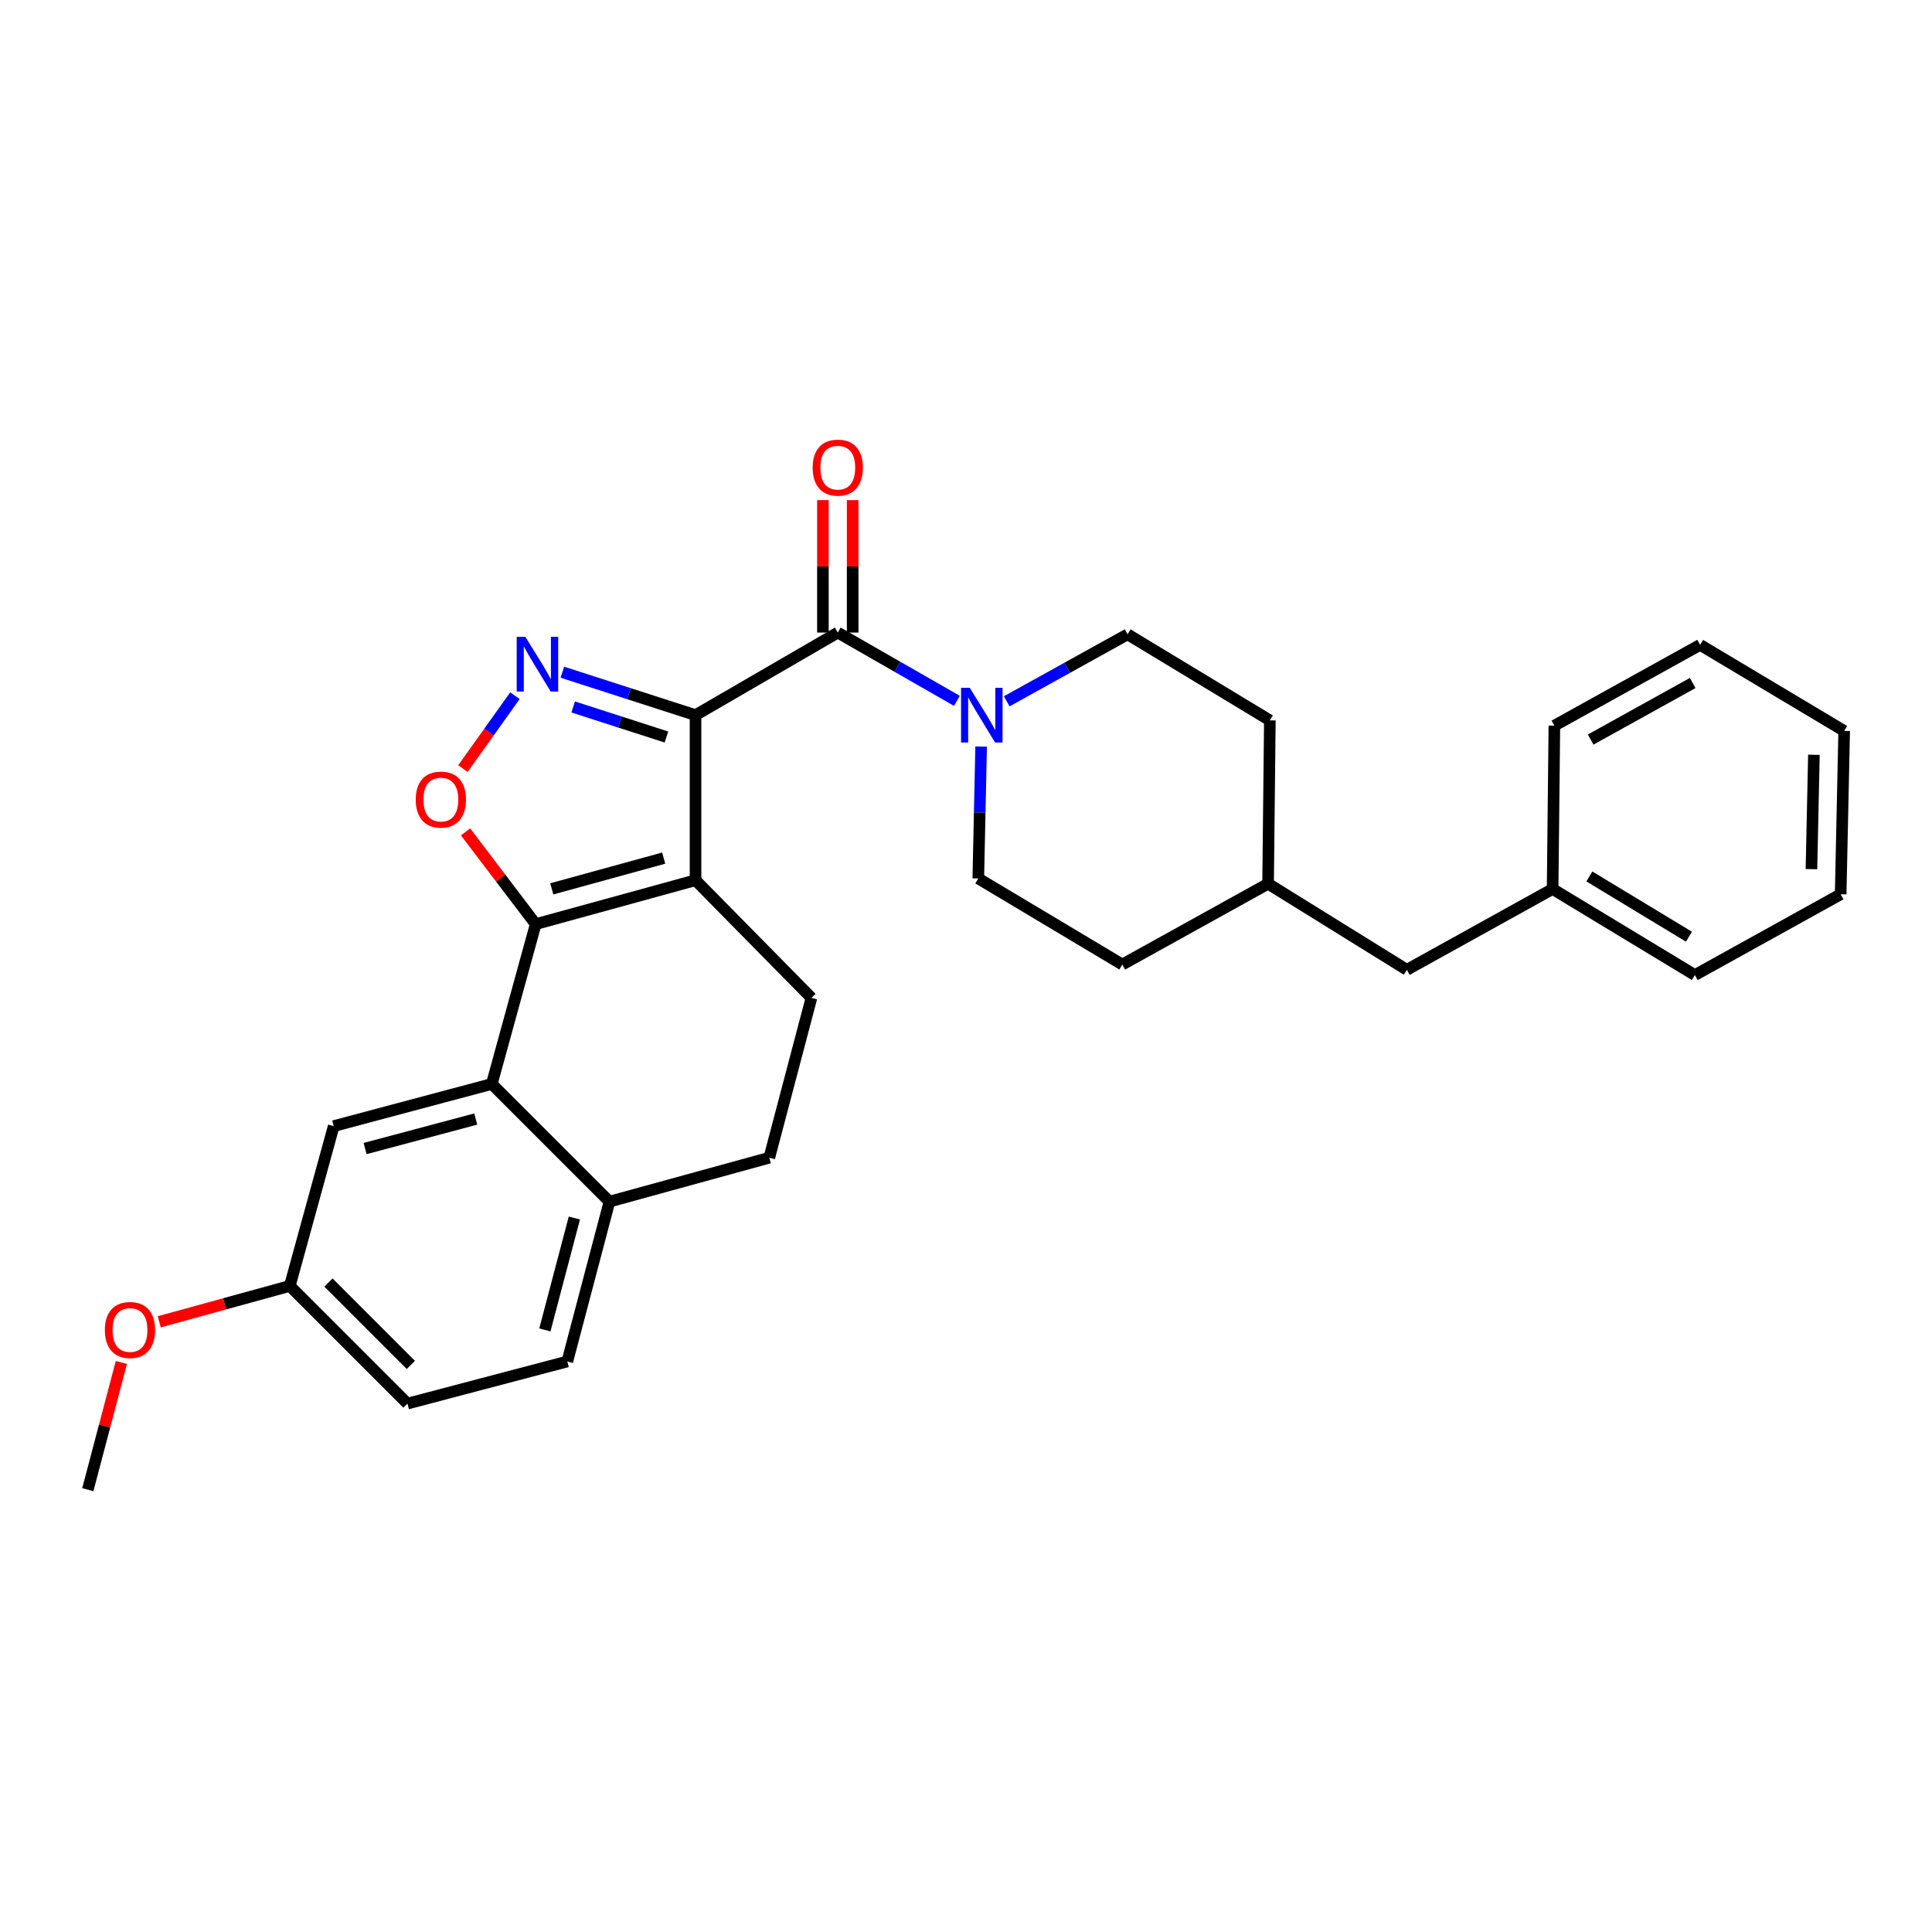 <?xml version='1.0' encoding='iso-8859-1'?>
<svg version='1.1' baseProfile='full'
              xmlns='http://www.w3.org/2000/svg'
                      xmlns:rdkit='http://www.rdkit.org/xml'
                      xmlns:xlink='http://www.w3.org/1999/xlink'
                  xml:space='preserve'
width='1000px' height='1000px' viewBox='0 0 1000 1000'>
<!-- END OF HEADER -->
<rect style='opacity:1.0;fill:#FFFFFF;stroke:none' width='1000' height='1000' x='0' y='0'> </rect>
<path class='bond-0' d='M 433.634,327.42 L 464.462,345.091' style='fill:none;fill-rule:evenodd;stroke:#000000;stroke-width:6px;stroke-linecap:butt;stroke-linejoin:miter;stroke-opacity:1' />
<path class='bond-0' d='M 464.462,345.091 L 495.29,362.762' style='fill:none;fill-rule:evenodd;stroke:#0000FF;stroke-width:6px;stroke-linecap:butt;stroke-linejoin:miter;stroke-opacity:1' />
<path class='bond-1' d='M 441.333,327.42 L 441.333,293.142' style='fill:none;fill-rule:evenodd;stroke:#000000;stroke-width:6px;stroke-linecap:butt;stroke-linejoin:miter;stroke-opacity:1' />
<path class='bond-1' d='M 441.333,293.142 L 441.333,258.865' style='fill:none;fill-rule:evenodd;stroke:#FF0000;stroke-width:6px;stroke-linecap:butt;stroke-linejoin:miter;stroke-opacity:1' />
<path class='bond-1' d='M 425.935,327.42 L 425.935,293.142' style='fill:none;fill-rule:evenodd;stroke:#000000;stroke-width:6px;stroke-linecap:butt;stroke-linejoin:miter;stroke-opacity:1' />
<path class='bond-1' d='M 425.935,293.142 L 425.935,258.865' style='fill:none;fill-rule:evenodd;stroke:#FF0000;stroke-width:6px;stroke-linecap:butt;stroke-linejoin:miter;stroke-opacity:1' />
<path class='bond-2' d='M 433.634,327.42 L 360.005,370.15' style='fill:none;fill-rule:evenodd;stroke:#000000;stroke-width:6px;stroke-linecap:butt;stroke-linejoin:miter;stroke-opacity:1' />
<path class='bond-3' d='M 521.075,363.002 L 552.356,345.664' style='fill:none;fill-rule:evenodd;stroke:#0000FF;stroke-width:6px;stroke-linecap:butt;stroke-linejoin:miter;stroke-opacity:1' />
<path class='bond-3' d='M 552.356,345.664 L 583.638,328.327' style='fill:none;fill-rule:evenodd;stroke:#000000;stroke-width:6px;stroke-linecap:butt;stroke-linejoin:miter;stroke-opacity:1' />
<path class='bond-4' d='M 507.829,386.424 L 507.097,420.559' style='fill:none;fill-rule:evenodd;stroke:#0000FF;stroke-width:6px;stroke-linecap:butt;stroke-linejoin:miter;stroke-opacity:1' />
<path class='bond-4' d='M 507.097,420.559 L 506.365,454.694' style='fill:none;fill-rule:evenodd;stroke:#000000;stroke-width:6px;stroke-linecap:butt;stroke-linejoin:miter;stroke-opacity:1' />
<path class='bond-5' d='M 150,665.598 L 210.908,726.506' style='fill:none;fill-rule:evenodd;stroke:#000000;stroke-width:6px;stroke-linecap:butt;stroke-linejoin:miter;stroke-opacity:1' />
<path class='bond-5' d='M 170.024,663.846 L 212.66,706.482' style='fill:none;fill-rule:evenodd;stroke:#000000;stroke-width:6px;stroke-linecap:butt;stroke-linejoin:miter;stroke-opacity:1' />
<path class='bond-6' d='M 150,665.598 L 172.729,582.875' style='fill:none;fill-rule:evenodd;stroke:#000000;stroke-width:6px;stroke-linecap:butt;stroke-linejoin:miter;stroke-opacity:1' />
<path class='bond-7' d='M 150,665.598 L 116.211,674.882' style='fill:none;fill-rule:evenodd;stroke:#000000;stroke-width:6px;stroke-linecap:butt;stroke-linejoin:miter;stroke-opacity:1' />
<path class='bond-7' d='M 116.211,674.882 L 82.422,684.166' style='fill:none;fill-rule:evenodd;stroke:#FF0000;stroke-width:6px;stroke-linecap:butt;stroke-linejoin:miter;stroke-opacity:1' />
<path class='bond-8' d='M 803.635,460.143 L 728.184,501.967' style='fill:none;fill-rule:evenodd;stroke:#000000;stroke-width:6px;stroke-linecap:butt;stroke-linejoin:miter;stroke-opacity:1' />
<path class='bond-9' d='M 803.635,460.143 L 877.272,504.687' style='fill:none;fill-rule:evenodd;stroke:#000000;stroke-width:6px;stroke-linecap:butt;stroke-linejoin:miter;stroke-opacity:1' />
<path class='bond-9' d='M 822.65,453.65 L 874.196,484.83' style='fill:none;fill-rule:evenodd;stroke:#000000;stroke-width:6px;stroke-linecap:butt;stroke-linejoin:miter;stroke-opacity:1' />
<path class='bond-10' d='M 803.635,460.143 L 804.542,375.599' style='fill:none;fill-rule:evenodd;stroke:#000000;stroke-width:6px;stroke-linecap:butt;stroke-linejoin:miter;stroke-opacity:1' />
<path class='bond-11' d='M 728.184,501.967 L 656.36,457.415' style='fill:none;fill-rule:evenodd;stroke:#000000;stroke-width:6px;stroke-linecap:butt;stroke-linejoin:miter;stroke-opacity:1' />
<path class='bond-12' d='M 877.272,504.687 L 952.723,462.872' style='fill:none;fill-rule:evenodd;stroke:#000000;stroke-width:6px;stroke-linecap:butt;stroke-linejoin:miter;stroke-opacity:1' />
<path class='bond-13' d='M 804.542,375.599 L 879.984,333.784' style='fill:none;fill-rule:evenodd;stroke:#000000;stroke-width:6px;stroke-linecap:butt;stroke-linejoin:miter;stroke-opacity:1' />
<path class='bond-13' d='M 823.323,382.795 L 876.132,353.524' style='fill:none;fill-rule:evenodd;stroke:#000000;stroke-width:6px;stroke-linecap:butt;stroke-linejoin:miter;stroke-opacity:1' />
<path class='bond-14' d='M 656.36,457.415 L 657.275,372.87' style='fill:none;fill-rule:evenodd;stroke:#000000;stroke-width:6px;stroke-linecap:butt;stroke-linejoin:miter;stroke-opacity:1' />
<path class='bond-15' d='M 656.36,457.415 L 580.909,499.238' style='fill:none;fill-rule:evenodd;stroke:#000000;stroke-width:6px;stroke-linecap:butt;stroke-linejoin:miter;stroke-opacity:1' />
<path class='bond-16' d='M 952.723,462.872 L 954.545,378.328' style='fill:none;fill-rule:evenodd;stroke:#000000;stroke-width:6px;stroke-linecap:butt;stroke-linejoin:miter;stroke-opacity:1' />
<path class='bond-16' d='M 937.602,449.859 L 938.878,390.678' style='fill:none;fill-rule:evenodd;stroke:#000000;stroke-width:6px;stroke-linecap:butt;stroke-linejoin:miter;stroke-opacity:1' />
<path class='bond-17' d='M 879.984,333.784 L 954.545,378.328' style='fill:none;fill-rule:evenodd;stroke:#000000;stroke-width:6px;stroke-linecap:butt;stroke-linejoin:miter;stroke-opacity:1' />
<path class='bond-18' d='M 657.275,372.87 L 583.638,328.327' style='fill:none;fill-rule:evenodd;stroke:#000000;stroke-width:6px;stroke-linecap:butt;stroke-linejoin:miter;stroke-opacity:1' />
<path class='bond-19' d='M 580.909,499.238 L 506.365,454.694' style='fill:none;fill-rule:evenodd;stroke:#000000;stroke-width:6px;stroke-linecap:butt;stroke-linejoin:miter;stroke-opacity:1' />
<path class='bond-20' d='M 210.908,726.506 L 293.639,704.692' style='fill:none;fill-rule:evenodd;stroke:#000000;stroke-width:6px;stroke-linecap:butt;stroke-linejoin:miter;stroke-opacity:1' />
<path class='bond-21' d='M 293.639,704.692 L 315.453,621.961' style='fill:none;fill-rule:evenodd;stroke:#000000;stroke-width:6px;stroke-linecap:butt;stroke-linejoin:miter;stroke-opacity:1' />
<path class='bond-21' d='M 282.022,688.357 L 297.292,630.445' style='fill:none;fill-rule:evenodd;stroke:#000000;stroke-width:6px;stroke-linecap:butt;stroke-linejoin:miter;stroke-opacity:1' />
<path class='bond-22' d='M 315.453,621.961 L 254.545,561.053' style='fill:none;fill-rule:evenodd;stroke:#000000;stroke-width:6px;stroke-linecap:butt;stroke-linejoin:miter;stroke-opacity:1' />
<path class='bond-23' d='M 315.453,621.961 L 398.184,599.232' style='fill:none;fill-rule:evenodd;stroke:#000000;stroke-width:6px;stroke-linecap:butt;stroke-linejoin:miter;stroke-opacity:1' />
<path class='bond-24' d='M 254.545,561.053 L 172.729,582.875' style='fill:none;fill-rule:evenodd;stroke:#000000;stroke-width:6px;stroke-linecap:butt;stroke-linejoin:miter;stroke-opacity:1' />
<path class='bond-24' d='M 246.241,579.204 L 188.97,594.48' style='fill:none;fill-rule:evenodd;stroke:#000000;stroke-width:6px;stroke-linecap:butt;stroke-linejoin:miter;stroke-opacity:1' />
<path class='bond-25' d='M 254.545,561.053 L 277.274,478.33' style='fill:none;fill-rule:evenodd;stroke:#000000;stroke-width:6px;stroke-linecap:butt;stroke-linejoin:miter;stroke-opacity:1' />
<path class='bond-26' d='M 398.184,599.232 L 419.998,516.509' style='fill:none;fill-rule:evenodd;stroke:#000000;stroke-width:6px;stroke-linecap:butt;stroke-linejoin:miter;stroke-opacity:1' />
<path class='bond-27' d='M 419.998,516.509 L 360.005,455.601' style='fill:none;fill-rule:evenodd;stroke:#000000;stroke-width:6px;stroke-linecap:butt;stroke-linejoin:miter;stroke-opacity:1' />
<path class='bond-28' d='M 360.005,455.601 L 277.274,478.33' style='fill:none;fill-rule:evenodd;stroke:#000000;stroke-width:6px;stroke-linecap:butt;stroke-linejoin:miter;stroke-opacity:1' />
<path class='bond-28' d='M 343.516,444.162 L 285.604,460.073' style='fill:none;fill-rule:evenodd;stroke:#000000;stroke-width:6px;stroke-linecap:butt;stroke-linejoin:miter;stroke-opacity:1' />
<path class='bond-29' d='M 360.005,455.601 L 360.005,370.15' style='fill:none;fill-rule:evenodd;stroke:#000000;stroke-width:6px;stroke-linecap:butt;stroke-linejoin:miter;stroke-opacity:1' />
<path class='bond-30' d='M 277.274,478.33 L 259.114,454.452' style='fill:none;fill-rule:evenodd;stroke:#000000;stroke-width:6px;stroke-linecap:butt;stroke-linejoin:miter;stroke-opacity:1' />
<path class='bond-30' d='M 259.114,454.452 L 240.955,430.574' style='fill:none;fill-rule:evenodd;stroke:#FF0000;stroke-width:6px;stroke-linecap:butt;stroke-linejoin:miter;stroke-opacity:1' />
<path class='bond-31' d='M 360.005,370.15 L 325.537,359.044' style='fill:none;fill-rule:evenodd;stroke:#000000;stroke-width:6px;stroke-linecap:butt;stroke-linejoin:miter;stroke-opacity:1' />
<path class='bond-31' d='M 325.537,359.044 L 291.07,347.938' style='fill:none;fill-rule:evenodd;stroke:#0000FF;stroke-width:6px;stroke-linecap:butt;stroke-linejoin:miter;stroke-opacity:1' />
<path class='bond-31' d='M 344.942,381.474 L 320.815,373.7' style='fill:none;fill-rule:evenodd;stroke:#000000;stroke-width:6px;stroke-linecap:butt;stroke-linejoin:miter;stroke-opacity:1' />
<path class='bond-31' d='M 320.815,373.7 L 296.688,365.926' style='fill:none;fill-rule:evenodd;stroke:#0000FF;stroke-width:6px;stroke-linecap:butt;stroke-linejoin:miter;stroke-opacity:1' />
<path class='bond-32' d='M 266.532,360.095 L 253.063,378.956' style='fill:none;fill-rule:evenodd;stroke:#0000FF;stroke-width:6px;stroke-linecap:butt;stroke-linejoin:miter;stroke-opacity:1' />
<path class='bond-32' d='M 253.063,378.956 L 239.593,397.817' style='fill:none;fill-rule:evenodd;stroke:#FF0000;stroke-width:6px;stroke-linecap:butt;stroke-linejoin:miter;stroke-opacity:1' />
<path class='bond-33' d='M 62.819,705.226 L 54.137,738.138' style='fill:none;fill-rule:evenodd;stroke:#FF0000;stroke-width:6px;stroke-linecap:butt;stroke-linejoin:miter;stroke-opacity:1' />
<path class='bond-33' d='M 54.137,738.138 L 45.455,771.05' style='fill:none;fill-rule:evenodd;stroke:#000000;stroke-width:6px;stroke-linecap:butt;stroke-linejoin:miter;stroke-opacity:1' />
<path  class='atom-1' d='M 501.918 355.99
L 511.198 370.99
Q 512.118 372.47, 513.598 375.15
Q 515.078 377.83, 515.158 377.99
L 515.158 355.99
L 518.918 355.99
L 518.918 384.31
L 515.038 384.31
L 505.078 367.91
Q 503.918 365.99, 502.678 363.79
Q 501.478 361.59, 501.118 360.91
L 501.118 384.31
L 497.438 384.31
L 497.438 355.99
L 501.918 355.99
' fill='#0000FF'/>
<path  class='atom-2' d='M 420.634 242.049
Q 420.634 235.249, 423.994 231.449
Q 427.354 227.649, 433.634 227.649
Q 439.914 227.649, 443.274 231.449
Q 446.634 235.249, 446.634 242.049
Q 446.634 248.929, 443.234 252.849
Q 439.834 256.729, 433.634 256.729
Q 427.394 256.729, 423.994 252.849
Q 420.634 248.969, 420.634 242.049
M 433.634 253.529
Q 437.954 253.529, 440.274 250.649
Q 442.634 247.729, 442.634 242.049
Q 442.634 236.489, 440.274 233.689
Q 437.954 230.849, 433.634 230.849
Q 429.314 230.849, 426.954 233.649
Q 424.634 236.449, 424.634 242.049
Q 424.634 247.769, 426.954 250.649
Q 429.314 253.529, 433.634 253.529
' fill='#FF0000'/>
<path  class='atom-26' d='M 271.921 329.625
L 281.201 344.625
Q 282.121 346.105, 283.601 348.785
Q 285.081 351.465, 285.161 351.625
L 285.161 329.625
L 288.921 329.625
L 288.921 357.945
L 285.041 357.945
L 275.081 341.545
Q 273.921 339.625, 272.681 337.425
Q 271.481 335.225, 271.121 334.545
L 271.121 357.945
L 267.441 357.945
L 267.441 329.625
L 271.921 329.625
' fill='#0000FF'/>
<path  class='atom-27' d='M 215.188 413.866
Q 215.188 407.066, 218.548 403.266
Q 221.908 399.466, 228.188 399.466
Q 234.468 399.466, 237.828 403.266
Q 241.188 407.066, 241.188 413.866
Q 241.188 420.746, 237.788 424.666
Q 234.388 428.546, 228.188 428.546
Q 221.948 428.546, 218.548 424.666
Q 215.188 420.786, 215.188 413.866
M 228.188 425.346
Q 232.508 425.346, 234.828 422.466
Q 237.188 419.546, 237.188 413.866
Q 237.188 408.306, 234.828 405.506
Q 232.508 402.666, 228.188 402.666
Q 223.868 402.666, 221.508 405.466
Q 219.188 408.266, 219.188 413.866
Q 219.188 419.586, 221.508 422.466
Q 223.868 425.346, 228.188 425.346
' fill='#FF0000'/>
<path  class='atom-28' d='M 54.277 688.407
Q 54.277 681.607, 57.637 677.807
Q 60.997 674.007, 67.277 674.007
Q 73.557 674.007, 76.917 677.807
Q 80.277 681.607, 80.277 688.407
Q 80.277 695.287, 76.877 699.207
Q 73.477 703.087, 67.277 703.087
Q 61.037 703.087, 57.637 699.207
Q 54.277 695.327, 54.277 688.407
M 67.277 699.887
Q 71.597 699.887, 73.917 697.007
Q 76.277 694.087, 76.277 688.407
Q 76.277 682.847, 73.917 680.047
Q 71.597 677.207, 67.277 677.207
Q 62.957 677.207, 60.597 680.007
Q 58.277 682.807, 58.277 688.407
Q 58.277 694.127, 60.597 697.007
Q 62.957 699.887, 67.277 699.887
' fill='#FF0000'/>
</svg>
